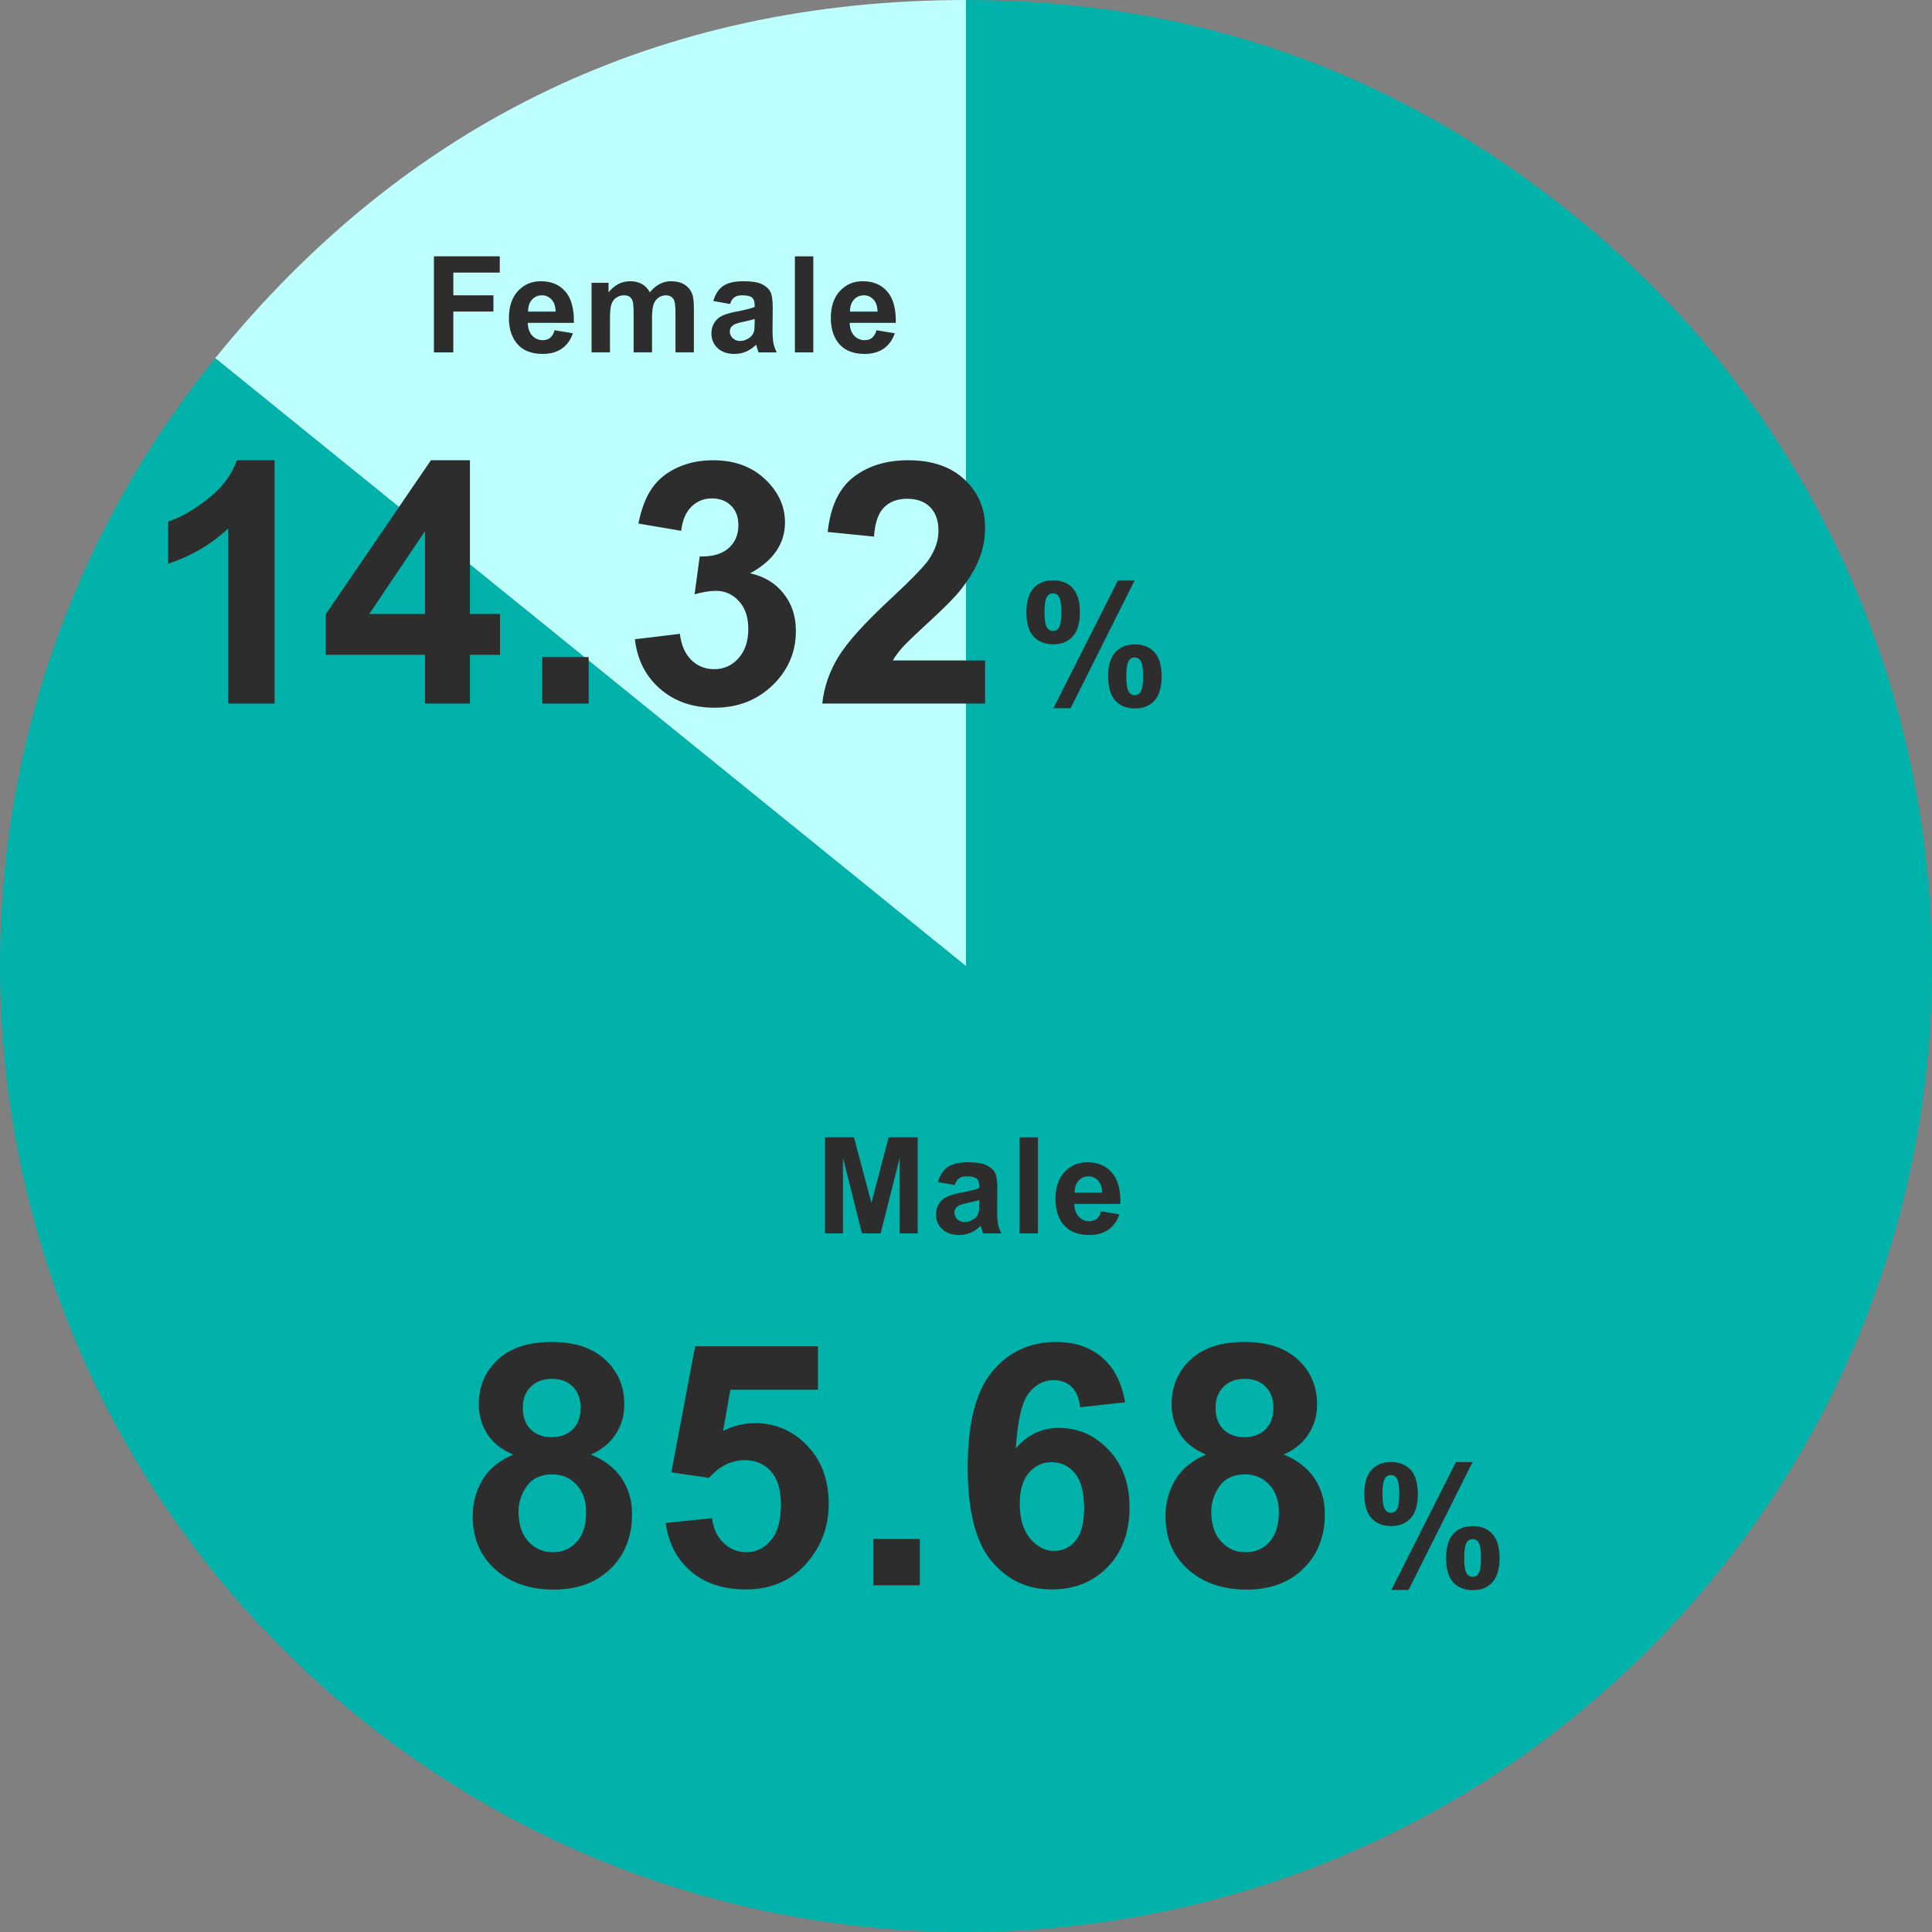 <?xml version="1.0" encoding="UTF-8"?><svg id="b" xmlns="http://www.w3.org/2000/svg" viewBox="0 0 288 288"><rect x="0" y="0" width="288" height="288" fill="#808080" stroke="none"/><defs><style>.c{fill:none;}.d{fill:#00b2a9;}.e{fill:#bdfffc;}.f{fill:#2d2d2d;}</style></defs><path class="d" d="m143.999,143.998L32.094,53.378C-17.954,115.182-8.423,205.855,53.38,255.903c61.804,50.048,152.477,40.517,202.524-21.286,50.048-61.804,40.517-152.477-21.286-202.524C208.167,10.672,178.037.002,143.999.002v143.995Z"/><path class="e" d="m143.999,143.998V.002c-45.489,0-83.278,18.024-111.905,53.376l111.905,90.619Z"/><rect class="c" x="0" y="0" width="288" height="288"/><path class="f" d="m76.504,216.825c-1.79-.755-3.093-1.795-3.906-3.117-.813-1.322-1.22-2.772-1.22-4.349,0-2.695.94-4.92,2.822-6.678,1.881-1.758,4.555-2.637,8.021-2.637,3.434,0,6.099.878,7.996,2.637s2.846,3.983,2.846,6.678c0,1.676-.435,3.167-1.306,4.473-.871,1.306-2.095,2.304-3.672,2.994,2.005.805,3.528,1.98,4.571,3.524s1.565,3.327,1.565,5.347c0,3.335-1.063,6.046-3.191,8.132s-4.957,3.13-8.489,3.13c-3.286,0-6.021-.862-8.206-2.587-2.579-2.037-3.869-4.83-3.869-8.378,0-1.955.484-3.749,1.454-5.384.97-1.635,2.497-2.895,4.583-3.783Zm.789,8.501c0,1.906.489,3.392,1.466,4.46s2.197,1.602,3.659,1.602c1.429,0,2.612-.514,3.548-1.54s1.405-2.51,1.405-4.448c0-1.692-.477-3.052-1.429-4.078s-2.16-1.54-3.622-1.54c-1.692,0-2.953.583-3.783,1.75s-1.244,2.431-1.244,3.795Zm.641-15.475c0,1.38.391,2.456,1.17,3.228s1.82,1.158,3.117,1.158c1.315,0,2.366-.391,3.154-1.17s1.183-1.86,1.183-3.24c0-1.297-.391-2.337-1.17-3.117s-1.811-1.17-3.093-1.17c-1.331,0-2.39.394-3.179,1.183s-1.183,1.832-1.183,3.13Z"/><path class="f" d="m99.236,227.027l6.9-.715c.197,1.561.78,2.797,1.75,3.709.97.912,2.086,1.368,3.351,1.368,1.445,0,2.67-.588,3.672-1.762s1.503-2.945,1.503-5.31c0-2.218-.497-3.881-1.491-4.99s-2.288-1.663-3.881-1.663c-1.987,0-3.77.878-5.347,2.637l-5.618-.813,3.548-18.802h18.309v6.481h-13.06l-1.084,6.136c1.544-.773,3.121-1.158,4.731-1.158,3.072,0,5.676,1.118,7.812,3.351,2.135,2.234,3.203,5.134,3.203,8.699,0,2.973-.862,5.627-2.587,7.959-2.35,3.187-5.61,4.781-9.783,4.781-3.335,0-6.053-.896-8.157-2.686-2.103-1.79-3.36-4.198-3.77-7.22Z"/><path class="f" d="m130.197,236.317v-6.924h6.924v6.924h-6.924Z"/><path class="f" d="m167.713,209.038l-6.703.739c-.164-1.38-.591-2.399-1.281-3.056s-1.586-.986-2.686-.986c-1.463,0-2.698.657-3.709,1.971s-1.647,4.05-1.91,8.206c1.725-2.037,3.869-3.056,6.432-3.056,2.892,0,5.368,1.1,7.43,3.302,2.061,2.202,3.093,5.043,3.093,8.526,0,3.696-1.084,6.662-3.253,8.896s-4.953,3.351-8.354,3.351c-3.647,0-6.645-1.417-8.994-4.251-2.35-2.834-3.524-7.479-3.524-13.935,0-6.62,1.223-11.393,3.672-14.317,2.448-2.924,5.627-4.386,9.536-4.386,2.744,0,5.015.768,6.814,2.304s2.945,3.767,3.438,6.69Zm-15.697,15.106c0,2.251.517,3.988,1.552,5.212s2.218,1.836,3.548,1.836c1.281,0,2.35-.501,3.203-1.503s1.281-2.645,1.281-4.928c0-2.35-.46-4.07-1.38-5.163s-2.07-1.639-3.45-1.639c-1.331,0-2.456.521-3.376,1.565s-1.38,2.584-1.38,4.62Z"/><path class="f" d="m179.774,216.825c-1.79-.755-3.093-1.795-3.906-3.117s-1.22-2.772-1.22-4.349c0-2.695.94-4.92,2.822-6.678s4.555-2.637,8.021-2.637c3.434,0,6.099.878,7.996,2.637,1.897,1.758,2.846,3.983,2.846,6.678,0,1.676-.435,3.167-1.306,4.473-.871,1.306-2.095,2.304-3.672,2.994,2.005.805,3.528,1.98,4.571,3.524s1.565,3.327,1.565,5.347c0,3.335-1.063,6.046-3.191,8.132-2.128,2.086-4.957,3.13-8.489,3.13-3.286,0-6.021-.862-8.206-2.587-2.579-2.037-3.869-4.83-3.869-8.378,0-1.955.484-3.749,1.454-5.384.97-1.635,2.497-2.895,4.583-3.783Zm.789,8.501c0,1.906.489,3.392,1.466,4.46s2.197,1.602,3.659,1.602c1.429,0,2.612-.514,3.548-1.54s1.405-2.51,1.405-4.448c0-1.692-.477-3.052-1.429-4.078s-2.16-1.54-3.622-1.54c-1.692,0-2.953.583-3.783,1.75-.829,1.167-1.244,2.431-1.244,3.795Zm.641-15.475c0,1.38.391,2.456,1.17,3.228s1.82,1.158,3.117,1.158c1.315,0,2.366-.391,3.154-1.17s1.183-1.86,1.183-3.24c0-1.297-.391-2.337-1.17-3.117s-1.811-1.17-3.093-1.17c-1.331,0-2.39.394-3.179,1.183s-1.183,1.832-1.183,3.13Z"/><path class="f" d="m203.378,222.714c0-1.619.355-2.818,1.066-3.598.711-.781,1.673-1.17,2.889-1.17,1.257,0,2.24.388,2.951,1.164s1.066,1.978,1.066,3.604c0,1.618-.355,2.817-1.066,3.598-.711.78-1.673,1.17-2.889,1.17-1.257,0-2.24-.388-2.951-1.164s-1.066-1.978-1.066-3.604Zm2.698-.025c0,1.174.136,1.963.407,2.366.206.296.489.444.85.444.37,0,.657-.148.862-.444.262-.403.394-1.191.394-2.366s-.132-1.959-.394-2.353c-.206-.304-.493-.456-.862-.456-.361,0-.644.148-.85.444-.271.402-.407,1.19-.407,2.366Zm3.893,14.317h-2.563l9.623-19.061h2.489l-9.549,19.061Zm5.594-4.744c0-1.619.355-2.818,1.066-3.598.711-.781,1.682-1.17,2.914-1.17,1.241,0,2.215.389,2.926,1.17.711.78,1.066,1.979,1.066,3.598s-.355,2.829-1.066,3.61c-.711.78-1.673,1.17-2.889,1.17-1.257,0-2.24-.391-2.951-1.17-.711-.781-1.066-1.984-1.066-3.61Zm2.698-.012c0,1.174.136,1.959.407,2.353.206.303.489.456.85.456.37,0,.653-.148.85-.444.271-.403.407-1.191.407-2.366s-.132-1.964-.394-2.366c-.206-.296-.493-.444-.862-.444s-.653.148-.85.444c-.271.402-.407,1.19-.407,2.366Z"/><path class="f" d="m40.937,104.88h-6.924v-26.096c-2.53,2.366-5.511,4.115-8.945,5.249v-6.284c1.807-.591,3.77-1.713,5.889-3.364s3.573-3.577,4.362-5.779h5.618v36.273Z"/><path class="f" d="m63.35,104.88v-7.269h-14.785v-6.062l15.672-22.942h5.816v22.917h4.485v6.087h-4.485v7.269h-6.703Zm0-13.356v-12.346l-8.304,12.346h8.304Z"/><path class="f" d="m80.832,104.88v-6.924h6.924v6.924h-6.924Z"/><path class="f" d="m94.643,95.295l6.703-.813c.213,1.709.789,3.015,1.725,3.918.936.903,2.07,1.355,3.401,1.355,1.429,0,2.633-.542,3.61-1.626.977-1.084,1.466-2.547,1.466-4.386,0-1.741-.468-3.121-1.405-4.14s-2.079-1.528-3.425-1.528c-.887,0-1.947.172-3.179.517l.764-5.643c1.873.049,3.302-.357,4.288-1.22s1.479-2.008,1.479-3.438c0-1.216-.361-2.185-1.084-2.908s-1.684-1.084-2.883-1.084c-1.183,0-2.193.41-3.031,1.232s-1.347,2.021-1.528,3.598l-6.382-1.084c.444-2.185,1.113-3.93,2.008-5.236.896-1.306,2.144-2.332,3.746-3.08s3.397-1.121,5.384-1.121c3.401,0,6.127,1.084,8.181,3.253,1.692,1.774,2.538,3.779,2.538,6.013,0,3.17-1.734,5.701-5.199,7.59,2.07.444,3.725,1.438,4.965,2.982,1.241,1.544,1.86,3.409,1.86,5.594,0,3.17-1.158,5.873-3.475,8.107-2.316,2.234-5.199,3.351-8.649,3.351-3.269,0-5.979-.94-8.132-2.822-2.152-1.881-3.401-4.341-3.746-7.38Z"/><path class="f" d="m146.845,98.449v6.432h-24.272c.262-2.431,1.051-4.735,2.366-6.912s3.909-5.064,7.787-8.662c3.121-2.908,5.036-4.879,5.742-5.914.952-1.429,1.429-2.842,1.429-4.238,0-1.544-.415-2.732-1.244-3.561s-1.975-1.244-3.438-1.244c-1.445,0-2.596.435-3.45,1.306s-1.347,2.316-1.479,4.337l-6.9-.69c.41-3.811,1.7-6.546,3.869-8.206,2.168-1.66,4.879-2.489,8.132-2.489,3.564,0,6.366.961,8.403,2.883s3.056,4.312,3.056,7.171c0,1.626-.292,3.175-.875,4.645-.583,1.47-1.507,3.01-2.772,4.62-.838,1.068-2.35,2.603-4.534,4.608-2.185,2.005-3.569,3.335-4.152,3.992s-1.056,1.297-1.417,1.922h13.75Z"/><path class="f" d="m153.004,91.278c0-1.619.355-2.818,1.066-3.598.711-.781,1.673-1.17,2.889-1.17,1.257,0,2.24.388,2.951,1.164s1.066,1.978,1.066,3.604c0,1.618-.355,2.817-1.066,3.598-.711.78-1.673,1.17-2.889,1.17-1.257,0-2.24-.388-2.951-1.164-.711-.776-1.066-1.978-1.066-3.604Zm2.698-.025c0,1.174.136,1.963.407,2.366.206.296.489.444.85.444.37,0,.657-.148.862-.444.262-.403.394-1.191.394-2.366s-.132-1.959-.394-2.353c-.206-.304-.493-.456-.862-.456-.361,0-.644.148-.85.444-.271.402-.407,1.19-.407,2.366Zm3.893,14.317h-2.563l9.623-19.061h2.489l-9.549,19.061Zm5.594-4.744c0-1.619.355-2.818,1.066-3.598.711-.781,1.682-1.17,2.914-1.17,1.241,0,2.215.389,2.926,1.17.711.78,1.066,1.979,1.066,3.598s-.355,2.829-1.066,3.61c-.711.78-1.673,1.17-2.889,1.17-1.257,0-2.24-.391-2.951-1.17-.711-.781-1.066-1.984-1.066-3.61Zm2.698-.012c0,1.174.136,1.959.407,2.353.206.303.489.456.85.456.37,0,.653-.148.85-.444.271-.403.407-1.191.407-2.366s-.132-1.964-.394-2.366c-.206-.296-.493-.444-.862-.444s-.653.148-.85.444c-.271.402-.407,1.19-.407,2.366Z"/><path class="f" d="m64.687,52.527v-14.316h9.814v2.422h-6.924v3.389h5.977v2.422h-5.977v6.084h-2.891Z"/><path class="f" d="m82.671,49.226l2.734.459c-.352,1.002-.906,1.766-1.665,2.29-.759.523-1.707.786-2.847.786-1.804,0-3.138-.59-4.004-1.768-.684-.944-1.025-2.136-1.025-3.574,0-1.719.449-3.065,1.348-4.038.898-.974,2.034-1.46,3.408-1.46,1.543,0,2.761.509,3.652,1.528.892,1.019,1.318,2.579,1.279,4.683h-6.875c.02.813.241,1.446.664,1.899.423.452.95.679,1.582.679.43,0,.791-.117,1.084-.352s.515-.612.664-1.133Zm.156-2.773c-.02-.795-.225-1.398-.615-1.812-.391-.414-.866-.62-1.426-.62-.599,0-1.094.218-1.484.654-.391.436-.583,1.028-.576,1.777h4.102Z"/><path class="f" d="m88.183,42.156h2.529v1.416c.905-1.101,1.982-1.65,3.232-1.65.664,0,1.24.137,1.729.41s.889.687,1.201,1.24c.456-.554.947-.967,1.475-1.24s1.091-.41,1.689-.41c.762,0,1.406.154,1.934.464.527.309.921.763,1.182,1.362.188.442.283,1.158.283,2.148v6.631h-2.744v-5.928c0-1.029-.095-1.693-.283-1.992-.254-.391-.645-.586-1.172-.586-.384,0-.745.117-1.084.352s-.583.577-.732,1.03c-.149.452-.225,1.167-.225,2.144v4.98h-2.744v-5.684c0-1.01-.049-1.66-.146-1.953s-.249-.512-.454-.654c-.205-.144-.483-.215-.835-.215-.423,0-.804.113-1.143.342-.339.228-.581.557-.728.986s-.22,1.143-.22,2.139v5.039h-2.744v-10.371Z"/><path class="f" d="m108.822,45.32l-2.49-.449c.28-1.003.762-1.745,1.445-2.227.684-.482,1.699-.723,3.047-.723,1.224,0,2.136.145,2.734.435.599.289,1.021.657,1.265,1.104.244.445.366,1.265.366,2.456l-.029,3.203c0,.911.044,1.583.132,2.017.088.433.252.896.493,1.392h-2.715c-.071-.183-.159-.453-.264-.811-.046-.163-.078-.271-.098-.322-.469.455-.97.797-1.504,1.025-.534.228-1.104.342-1.709.342-1.067,0-1.909-.29-2.524-.869-.615-.58-.923-1.312-.923-2.197,0-.586.14-1.108.42-1.567s.672-.811,1.177-1.055,1.232-.458,2.183-.64c1.282-.241,2.171-.466,2.666-.674v-.273c0-.527-.13-.903-.391-1.128s-.752-.337-1.475-.337c-.488,0-.869.096-1.143.288-.273.191-.495.528-.664,1.011Zm3.672,2.227c-.352.117-.908.257-1.67.42-.762.162-1.26.322-1.494.479-.358.254-.537.576-.537.967,0,.384.144.716.43.996.286.279.651.42,1.094.42.495,0,.967-.163,1.416-.488.332-.248.55-.551.654-.908.071-.234.107-.681.107-1.338v-.547Z"/><path class="f" d="m118.494,52.527v-14.316h2.744v14.316h-2.744Z"/><path class="f" d="m130.657,49.226l2.734.459c-.352,1.002-.906,1.766-1.665,2.29-.759.523-1.707.786-2.847.786-1.804,0-3.138-.59-4.004-1.768-.684-.944-1.025-2.136-1.025-3.574,0-1.719.449-3.065,1.348-4.038.898-.974,2.034-1.46,3.408-1.46,1.543,0,2.761.509,3.652,1.528.892,1.019,1.318,2.579,1.279,4.683h-6.875c.02.813.241,1.446.664,1.899.423.452.95.679,1.582.679.43,0,.791-.117,1.084-.352s.515-.612.664-1.133Zm.156-2.773c-.02-.795-.225-1.398-.615-1.812-.391-.414-.866-.62-1.426-.62-.599,0-1.094.218-1.484.654-.391.436-.583,1.028-.576,1.777h4.102Z"/><path class="f" d="m122.976,183.863v-14.316h4.326l2.598,9.766,2.568-9.766h4.336v14.316h-2.686v-11.27l-2.842,11.27h-2.783l-2.832-11.27v11.27h-2.686Z"/><path class="f" d="m142.306,176.656l-2.49-.449c.28-1.003.762-1.745,1.445-2.227s1.699-.723,3.047-.723c1.224,0,2.135.145,2.734.435s1.021.657,1.265,1.104.366,1.265.366,2.456l-.029,3.203c0,.911.044,1.584.132,2.017s.252.896.493,1.392h-2.715c-.072-.183-.16-.452-.264-.811-.045-.163-.078-.271-.098-.322-.469.456-.97.798-1.504,1.025s-1.104.342-1.709.342c-1.068,0-1.909-.29-2.524-.869s-.923-1.312-.923-2.197c0-.586.14-1.108.42-1.567s.672-.811,1.177-1.055,1.232-.457,2.183-.64c1.283-.241,2.171-.466,2.666-.674v-.273c0-.527-.13-.903-.391-1.128s-.752-.337-1.475-.337c-.488,0-.869.096-1.143.288s-.495.529-.664,1.011Zm3.672,2.227c-.352.117-.908.257-1.67.42s-1.26.322-1.494.479c-.358.254-.537.576-.537.967,0,.384.143.716.43.996s.651.42,1.094.42c.495,0,.967-.163,1.416-.488.332-.247.55-.55.654-.908.072-.234.107-.681.107-1.338v-.547Z"/><path class="f" d="m151.979,183.863v-14.316h2.744v14.316h-2.744Z"/><path class="f" d="m164.141,180.562l2.734.459c-.352,1.003-.907,1.766-1.665,2.29s-1.708.786-2.847.786c-1.803,0-3.138-.589-4.004-1.768-.684-.944-1.025-2.136-1.025-3.574,0-1.719.449-3.064,1.348-4.038s2.035-1.46,3.408-1.46c1.543,0,2.76.51,3.652,1.528s1.318,2.58,1.279,4.683h-6.875c.02.813.241,1.447.664,1.899s.951.679,1.582.679c.43,0,.791-.117,1.084-.352s.514-.612.664-1.133Zm.156-2.773c-.02-.794-.225-1.398-.615-1.812s-.866-.62-1.426-.62c-.599,0-1.094.218-1.484.654s-.583,1.028-.576,1.777h4.102Z"/></svg>